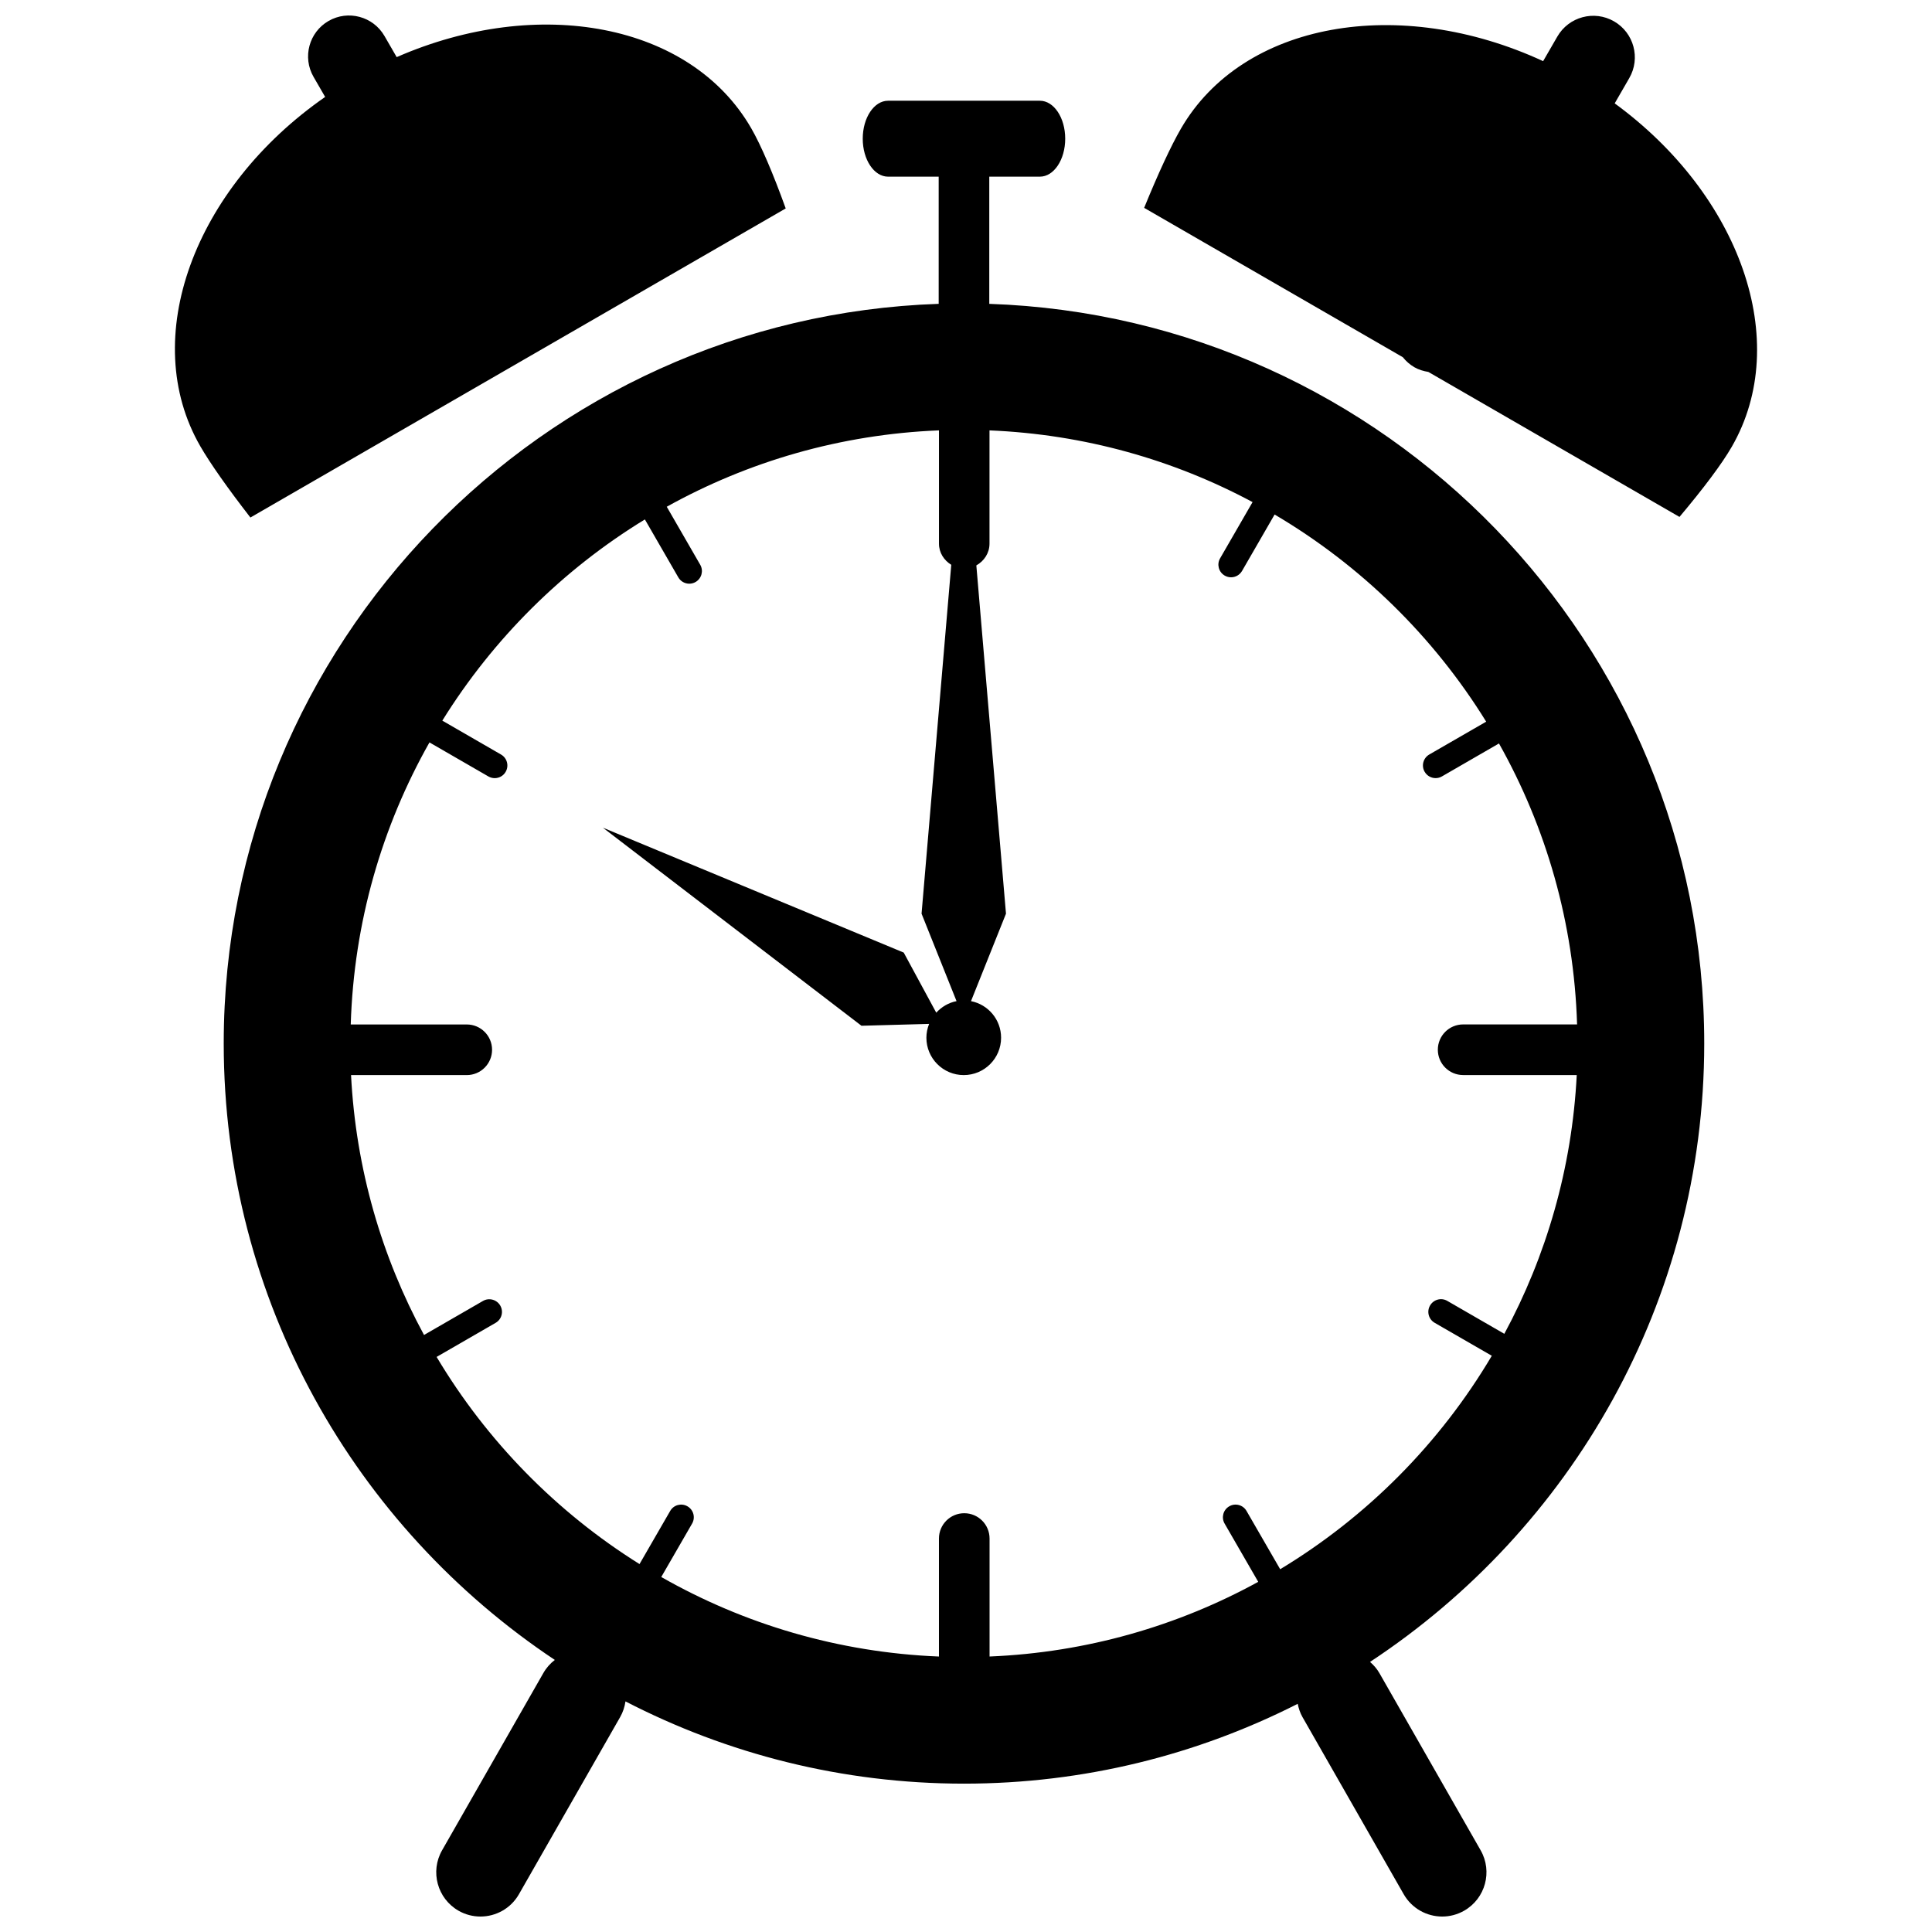 <?xml version="1.0" encoding="UTF-8"?>
<!-- Uploaded to: ICON Repo, www.iconrepo.com, Generator: ICON Repo Mixer Tools -->
<svg width="800px" height="800px" version="1.1" viewBox="144 144 512 512" xmlns="http://www.w3.org/2000/svg">
 <defs>
  <clipPath id="a">
   <path d="m190 148.09h420v503.81h-420z"/>
  </clipPath>
 </defs>
 <g clip-path="url(#a)">
  <path d="m406.17 224.52v-33.703h13.414c3.707 0 6.707-4.5 6.707-10.059s-3-10.059-6.707-10.059h-40.242c-3.707 0-6.707 4.5-6.707 10.059s3 10.059 6.707 10.059h13.418v33.703c-105.07 3.555-189.47 90.082-189.47 196 0 68.109 34.902 128.19 87.746 163.38-1.211 0.922-2.258 2.094-3.055 3.5l-26.824 46.949c-3.219 5.625-1.254 12.797 4.367 16.016 1.828 1.043 3.832 1.539 5.801 1.539 4.074 0 8.039-2.121 10.203-5.918l26.824-46.949c0.754-1.32 1.199-2.727 1.406-4.148 26.91 13.898 57.391 21.797 89.707 21.797 31.812 0 61.852-7.656 88.445-21.156 0.242 1.199 0.621 2.383 1.258 3.504l26.824 46.949c2.176 3.801 6.137 5.922 10.211 5.922 1.977 0 3.973-0.5 5.812-1.547 5.633-3.219 7.586-10.391 4.367-16.016l-26.824-46.949c-0.668-1.164-1.527-2.133-2.484-2.969 53.293-35.102 88.566-95.445 88.566-163.9 0-105.92-84.402-192.45-189.47-196zm77.09 335.34-8.918-15.445c-0.922-1.605-2.977-2.16-4.578-1.227-1.605 0.922-2.156 2.973-1.23 4.578l8.91 15.438c-21.301 11.688-45.488 18.727-71.199 19.789v-31.266c0-3.707-3-6.707-6.707-6.707-3.707 0-6.707 3-6.707 6.707v31.27c-26.68-1.074-51.703-8.609-73.59-21.074l8.172-14.156c0.93-1.605 0.379-3.656-1.227-4.578-1.594-0.93-3.656-0.387-4.578 1.227l-8.129 14.078c-21.988-13.754-40.473-32.602-53.773-54.895l15.641-9.031c1.605-0.922 2.156-2.973 1.227-4.578-0.922-1.594-2.977-2.156-4.578-1.227l-15.625 9.02c-11.211-20.684-18.074-44.051-19.34-68.875h30.664c3.707 0 6.707-3 6.707-6.707 0-3.707-3-6.707-6.707-6.707l-30.746 0.004c0.828-27.094 8.301-52.531 20.863-74.75l15.617 9.02c0.531 0.301 1.109 0.449 1.68 0.449 1.152 0 2.285-0.598 2.898-1.68 0.93-1.605 0.379-3.656-1.227-4.578l-15.562-8.984c13.473-21.688 31.887-40.004 53.68-53.32l8.867 15.359c0.617 1.074 1.746 1.672 2.898 1.672 0.57 0 1.148-0.145 1.672-0.449 1.605-0.93 2.156-2.977 1.227-4.578l-8.867-15.367c21.535-11.973 46.055-19.191 72.141-20.242v30.016c0 2.414 1.344 4.434 3.258 5.613l-7.871 92.453 9.27 23.176c-2.121 0.418-3.973 1.527-5.375 3.062l-8.621-15.926-79.727-33.102 68.527 52.492 17.93-0.492c-0.453 1.137-0.723 2.367-0.723 3.668 0 5.465 4.43 9.898 9.898 9.898 5.465 0 9.898-4.434 9.898-9.898 0-4.809-3.426-8.805-7.973-9.699l9.27-23.176-7.856-92.297c2.047-1.148 3.488-3.258 3.488-5.769v-30.012c25.117 1.035 48.781 7.785 69.715 19l-8.605 14.906c-0.93 1.605-0.375 3.656 1.23 4.578 0.527 0.301 1.102 0.449 1.672 0.449 1.16 0 2.285-0.605 2.91-1.68l8.633-14.957c22.852 13.473 42.137 32.355 56.07 54.895l-15.082 8.703c-1.605 0.93-2.156 2.977-1.227 4.578 0.621 1.074 1.746 1.68 2.906 1.68 0.57 0 1.148-0.145 1.672-0.449l15.121-8.734c12.461 22.145 19.871 47.48 20.699 74.457h-30.195c-3.707 0-6.707 3-6.707 6.707 0 3.707 3 6.707 6.707 6.707h30.105c-1.258 24.703-8.07 47.969-19.191 68.578l-15.109-8.723c-1.59-0.941-3.648-0.379-4.578 1.227-0.93 1.605-0.375 3.656 1.227 4.578l15.141 8.738c-13.719 23.176-33.031 42.648-56.082 56.566zm119.66-297.43c-2.602 4.512-7.441 10.961-13.84 18.559l-66.555-38.426c-1.27-0.211-2.523-0.566-3.699-1.242-1.219-0.707-2.234-1.625-3.066-2.66l-68.547-39.578c3.727-9.137 7.109-16.426 9.719-20.938 16.387-28.383 57.938-35.539 96.016-17.941l3.762-6.512c3.039-5.269 9.781-7.07 15.035-4.031 5.269 3.039 7.07 9.773 4.031 15.035l-3.863 6.695c33.207 24.262 47.156 63.074 31.008 91.039zm-392.56 18.719c-6.047-7.797-10.668-14.371-13.273-18.883-16.484-28.555-1.652-68.441 33.082-92.578l-3.074-5.316c-2.992-5.188-1.211-11.82 3.973-14.816 5.184-2.988 11.82-1.207 14.816 3.969l3.242 5.613c37.504-16.402 77.859-9.031 93.949 18.836 2.602 4.512 5.777 11.922 9.148 21.266z"/>
 </g>
</svg>